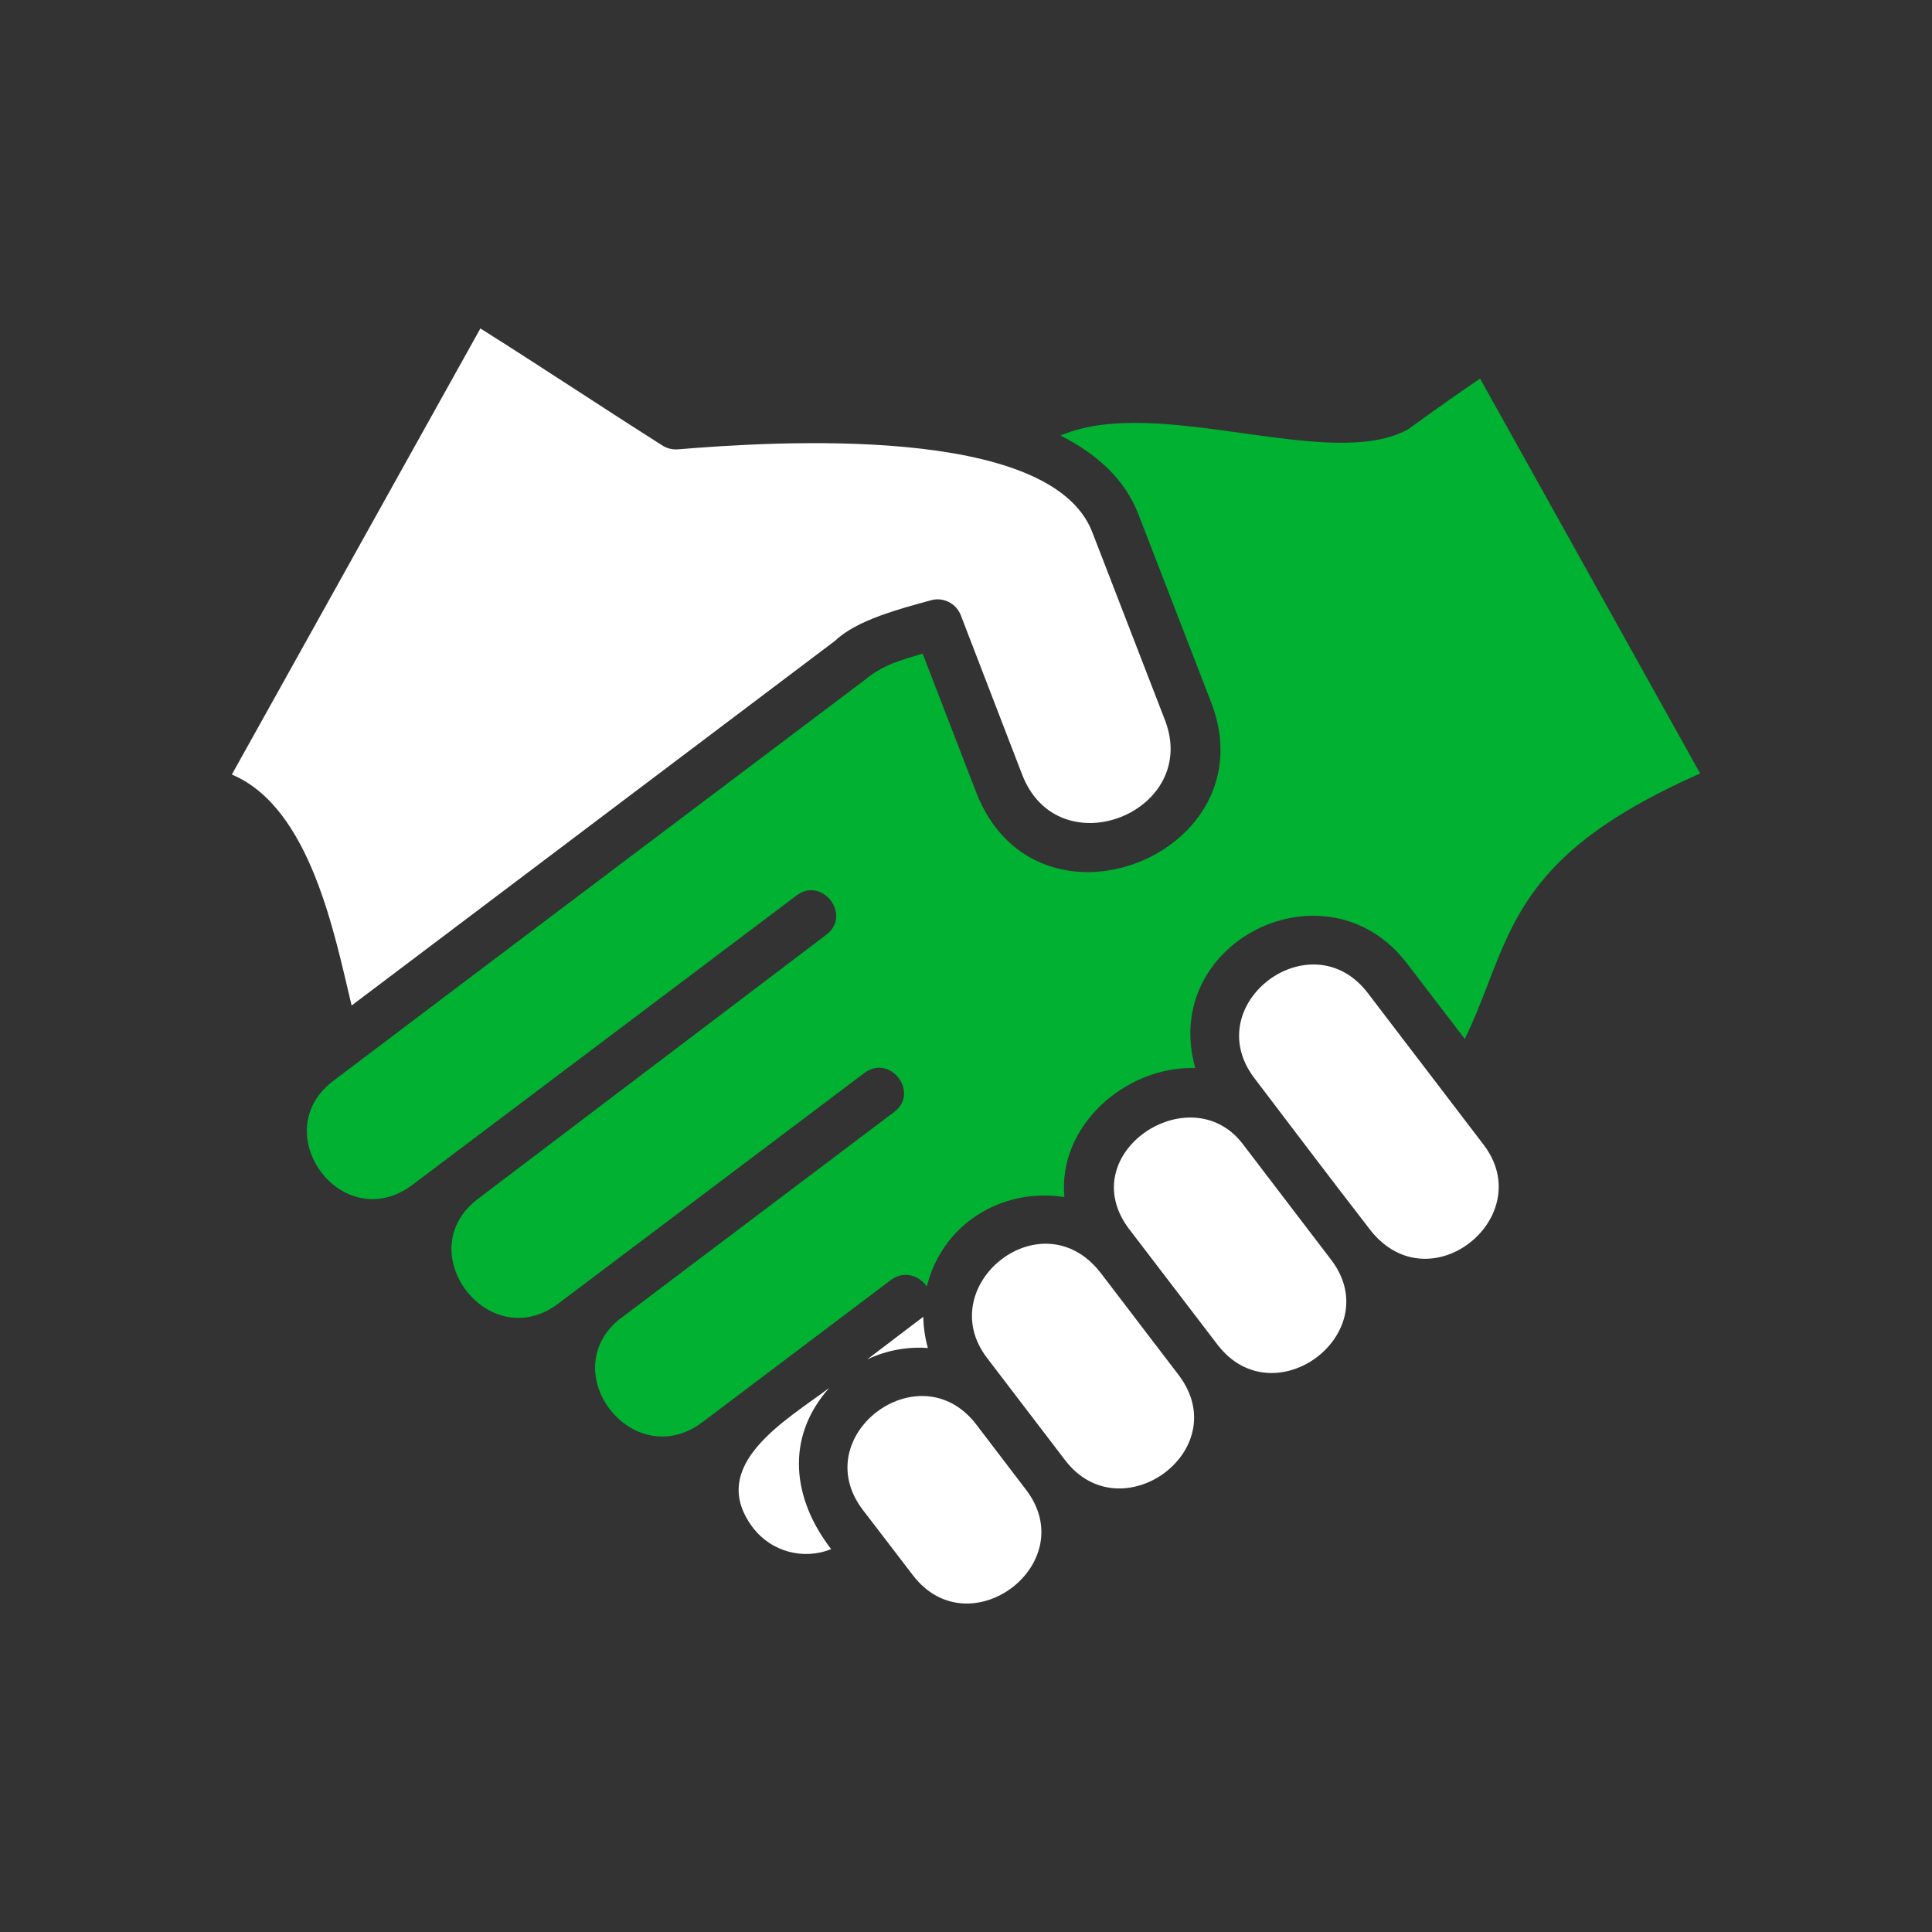 <svg width="100" height="100" viewBox="0 0 100 100" fill="none" xmlns="http://www.w3.org/2000/svg">
<rect x="0" y="0" width="100" height="100" fill="#333333" stroke="none"/>
<g clip-path="url(#clip0_2823_1693)">
<path d="M18.2 52.044L43.226 33.165C44.342 32.088 46.64 31.496 48.125 31.087C48.775 30.871 49.48 31.205 49.729 31.841L52.905 40.09C54.791 44.969 62.139 42.029 60.297 37.269L56.536 27.544C54.379 21.922 40.072 22.848 35.086 23.258C34.815 23.279 34.533 23.215 34.295 23.064C31.13 21.06 28.03 18.992 24.865 17L12 40.09C16.075 41.802 17.322 48.404 18.2 52.044Z" fill="white"/>
<path d="M42.923 71.836C40.744 73.484 36.506 75.842 38.988 79.095C39.931 80.312 41.579 80.764 43.02 80.182C41.026 77.597 40.614 74.431 42.922 71.836H42.923Z" fill="white"/>
<path d="M64.936 55.817C66.941 58.456 68.935 61.094 70.962 63.711C74.04 67.534 79.633 62.968 76.793 59.253C74.799 56.636 72.794 54.019 70.799 51.402C67.862 47.557 61.999 51.983 64.936 55.817Z" fill="white"/>
<path d="M58.454 63.63L63.039 69.628C65.954 73.376 71.731 69.047 68.946 65.267L64.318 59.203C61.597 55.66 55.474 59.721 58.454 63.63Z" fill="white"/>
<path d="M48.028 69.772C47.876 69.244 47.8 68.695 47.789 68.156L44.884 70.364C45.881 69.89 46.965 69.696 48.027 69.772L48.028 69.772Z" fill="white"/>
<path d="M55.094 61.961C54.736 58.267 58.281 55.166 61.868 55.284C60.015 48.715 68.686 44.45 72.826 49.867L75.817 53.776C76.294 52.796 76.663 51.849 77.01 50.944C78.527 47.013 79.839 43.632 88 40.035L76.609 19.594C74.907 20.746 73.032 22.114 72.88 22.222C68.827 24.462 59.928 20.38 54.888 22.545C56.774 23.492 58.227 24.806 58.931 26.637L62.692 36.362C65.716 44.202 53.631 49.048 50.52 40.993L47.756 33.831C46.64 34.165 45.697 34.413 44.797 35.166C35.617 42.091 26.426 49.005 17.257 55.941C13.713 58.612 17.723 64.061 21.364 61.315L41.221 46.356C42.532 45.344 44.115 47.347 42.771 48.381L24.746 62.047C21.159 64.761 25.299 70.189 28.897 67.475L44.733 55.542C46.076 54.53 47.616 56.555 46.282 57.556L32.008 68.326C28.724 71.094 32.799 76.284 36.354 73.614C39.606 71.158 42.858 68.703 46.12 66.247C46.738 65.784 47.54 65.967 47.973 66.592C48.764 63.372 51.832 61.455 55.094 61.961L55.094 61.961Z" fill="#00B132"/>
<path d="M51.084 70.281L55.138 75.59C58.032 79.359 63.96 75.041 61.001 71.164L56.948 65.854C53.88 61.967 48.245 66.554 51.084 70.281Z" fill="white"/>
<path d="M44.657 78.148L47.247 81.529C50.163 85.353 56.026 80.937 53.111 77.114L50.499 73.689C47.551 69.931 41.752 74.335 44.657 78.148Z" fill="white"/>
</g>
<defs>
<clipPath id="clip0_2823_1693">
<rect width="76" height="66" fill="white" transform="translate(12 17)"/>
</clipPath>
</defs>
</svg>
